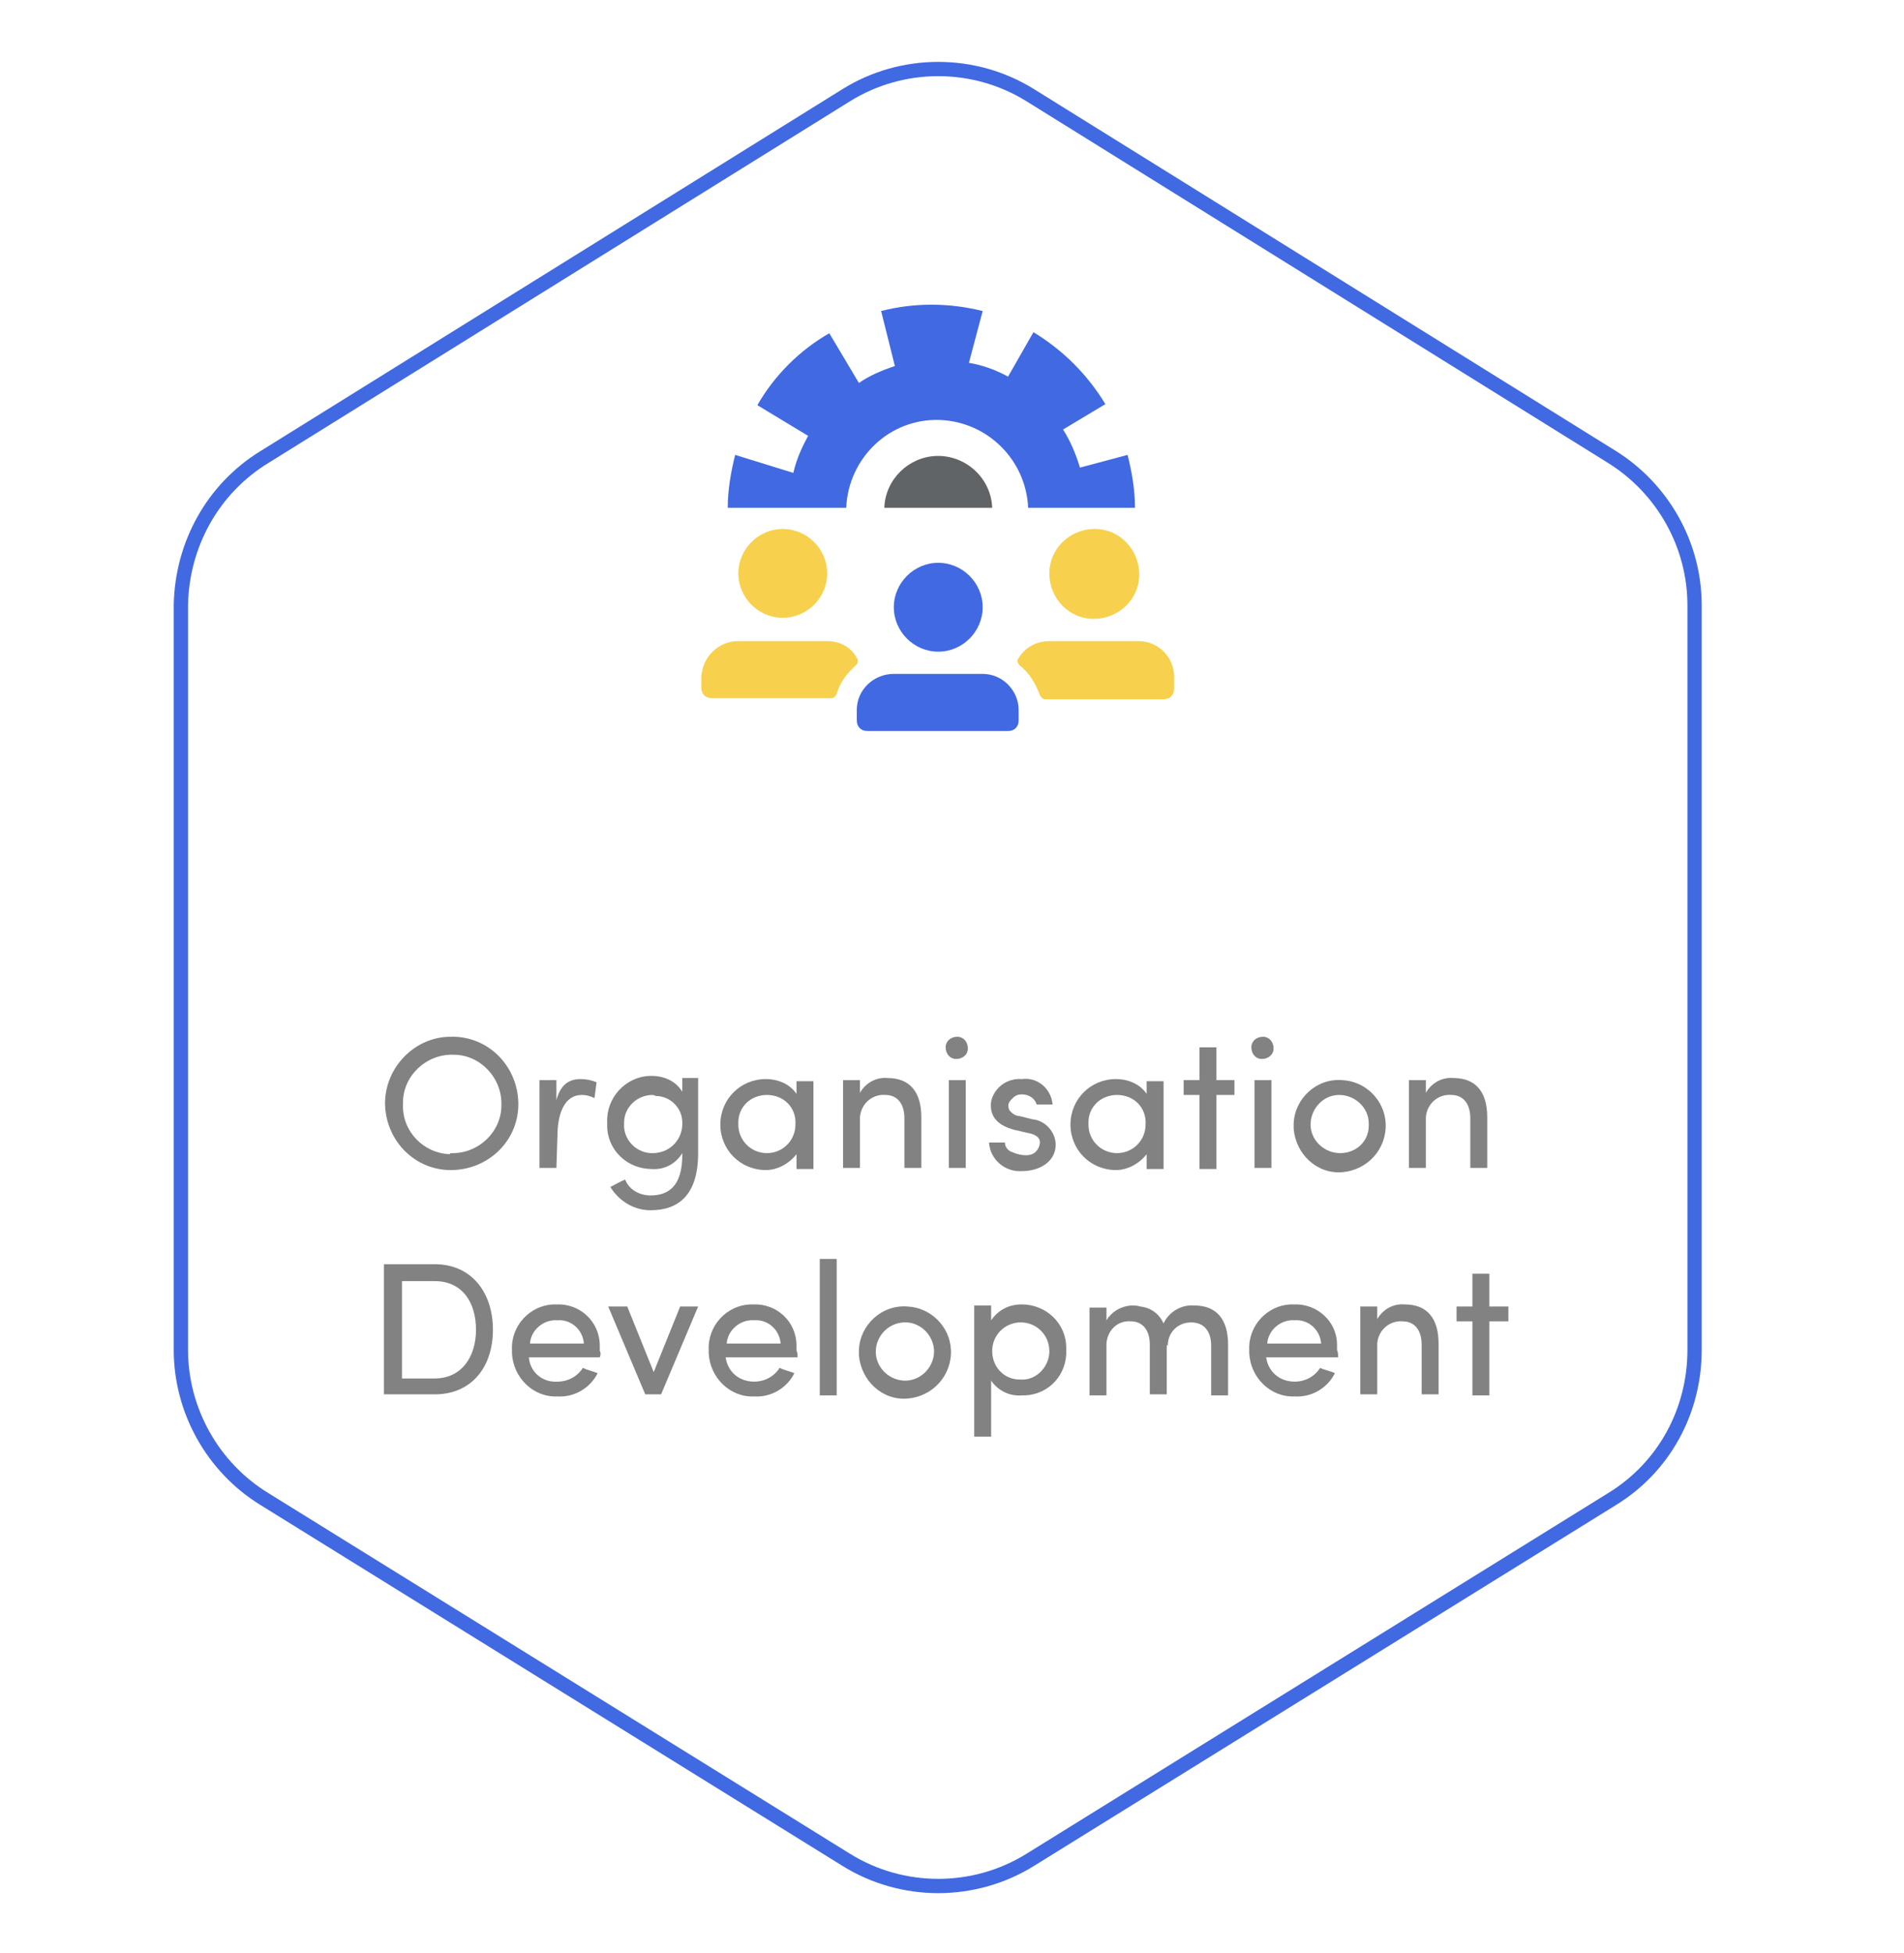 <?xml version="1.0" encoding="utf-8"?>
<!-- Generator: Adobe Illustrator 26.0.1, SVG Export Plug-In . SVG Version: 6.00 Build 0)  -->
<svg version="1.1" id="organisation" xmlns="http://www.w3.org/2000/svg" xmlns:xlink="http://www.w3.org/1999/xlink" x="0px"
	 y="0px" viewBox="0 0 180 184.6" style="enable-background:new 0 0 180 184.6;" xml:space="preserve">
<style type="text/css">
	.st0{fill:none;stroke:#4169E1;stroke-width:1.35;stroke-miterlimit:10;}
	.st1{fill:#F7D14D;}
	.st2{fill:#4169E1;}
	.st3{fill:#606466;}
	.st4{fill:#828282;}
</style>
<path class="st0" d="M17.1,57.2v70.4c0,5.7,3,11.1,7.9,14.1l55,34.1c5.3,3.3,12.1,3.3,17.4,0l55-34.1c4.9-3,7.8-8.3,7.8-14.1V57.2
	c0-5.7-3-11-7.8-14L97.4,9C92.1,5.7,85.3,5.7,80,9L25,43.2C20.1,46.2,17.2,51.5,17.1,57.2z"/>
<path class="st1" d="M74,58.4c2.3,0,4.2-1.9,4.2-4.2s-1.9-4.2-4.2-4.2c-2.3,0-4.2,1.9-4.2,4.2c0,0,0,0,0,0
	C69.8,56.5,71.7,58.4,74,58.4C74,58.4,74,58.4,74,58.4z M99.2,54.2c0,2.3,1.8,4.3,4.2,4.3c2.3,0,4.3-1.8,4.3-4.2
	c0-2.3-1.8-4.3-4.2-4.3c0,0,0,0,0,0C101.1,50,99.2,51.9,99.2,54.2L99.2,54.2z M107.6,60.6h-8.4c-1.2,0-2.3,0.6-2.9,1.6
	c-0.2,0.2-0.1,0.5,0.1,0.7c0.9,0.7,1.5,1.7,1.9,2.8c0.1,0.2,0.3,0.4,0.5,0.4H110c0.6,0,1-0.4,1-1V64C111,62.1,109.5,60.6,107.6,60.6
	L107.6,60.6z M78.2,60.6h-8.4c-1.9,0-3.4,1.5-3.5,3.4v1c0,0.6,0.4,1,1,1h11.3c0.2,0,0.4-0.2,0.5-0.4c0.3-1.1,1-2,1.8-2.7
	c0.2-0.2,0.3-0.5,0.1-0.7C80.5,61.2,79.4,60.6,78.2,60.6L78.2,60.6z"/>
<path class="st2" d="M88.7,61.6c2.3,0,4.2-1.9,4.2-4.2s-1.9-4.2-4.2-4.2c-2.3,0-4.2,1.9-4.2,4.2c0,0,0,0,0,0
	C84.5,59.7,86.4,61.6,88.7,61.6C88.7,61.6,88.7,61.6,88.7,61.6z M92.9,63.7h-8.4c-1.9,0-3.5,1.5-3.5,3.4c0,0,0,0,0,0v1
	c0,0.6,0.4,1,1,1h13.3c0.6,0,1-0.4,1-1v-1C96.3,65.3,94.8,63.7,92.9,63.7z"/>
<path class="st2" d="M106.6,43l-4.5,1.2c-0.4-1.3-0.9-2.5-1.6-3.6l4-2.4c-1.7-2.8-4-5.1-6.8-6.8l-2.4,4.2c-1.1-0.6-2.4-1.1-3.7-1.3
	l1.3-4.9c-3.2-0.8-6.5-0.8-9.6,0l1.3,5.2c-1.2,0.4-2.4,0.9-3.4,1.6l-2.8-4.7c-2.8,1.6-5.2,4-6.8,6.8l4.8,2.9
	c-0.6,1.1-1.1,2.2-1.4,3.5L69.5,43c-0.4,1.6-0.7,3.3-0.7,5H80c0.2-4.7,4.1-8.5,8.9-8.3c4.5,0.2,8.1,3.8,8.3,8.3h10.1
	C107.3,46.3,107,44.6,106.6,43z"/>
<path class="st3" d="M93.8,48c-0.1-2.8-2.5-5-5.3-4.9c-2.6,0.1-4.8,2.2-4.9,4.9H93.8z"/>
<path class="st4" d="M42.6,98c3.5-0.1,6.3,2.7,6.4,6.2c0.1,3.5-2.7,6.3-6.2,6.4c-3.5,0.1-6.3-2.7-6.4-6.2c0,0,0-0.1,0-0.1
	C36.4,100.9,39.2,98,42.6,98C42.6,98,42.6,98,42.6,98z M42.6,109c2.6,0.1,4.8-2,4.8-4.5c0.1-2.6-2-4.8-4.5-4.8
	c-2.6-0.1-4.8,2-4.8,4.5c0,0.1,0,0.1,0,0.2c-0.1,2.5,1.9,4.6,4.4,4.7C42.6,109,42.6,109,42.6,109z"/>
<path class="st4" d="M52.6,110.4H51v-8.3h1.6v1.9c0.4-1.5,1.2-2,2.3-2c0.5,0,1,0.1,1.5,0.3l-0.2,1.5c-0.4-0.2-0.8-0.3-1.2-0.3
	c-1.6,0-2.3,1.7-2.3,3.9L52.6,110.4z"/>
<path class="st4" d="M61.5,113c1.8,0,3-1,3-3.8c0-0.1,0-0.1,0-0.2c-0.6,1-1.7,1.6-2.9,1.5c-2.3,0-4.2-1.8-4.2-4.1c0-0.1,0-0.2,0-0.3
	c-0.1-2.3,1.7-4.3,4-4.4c0.1,0,0.1,0,0.2,0c1.2,0,2.3,0.5,2.9,1.5v-1.3H66v7.1c0,3.9-1.8,5.4-4.5,5.4c-1.6,0-3-0.9-3.8-2.2
	c0.2-0.1,1.1-0.6,1.4-0.7C59.5,112.5,60.5,113,61.5,113z M61.7,103.5c-1.5,0-2.7,1.2-2.7,2.6c0,0,0,0.1,0,0.1
	c-0.1,1.4,1,2.7,2.5,2.8c0.1,0,0.2,0,0.2,0c1.5,0,2.7-1.1,2.8-2.6c0,0,0-0.1,0-0.1c0.1-1.5-1.1-2.7-2.5-2.7
	C61.8,103.5,61.7,103.5,61.7,103.5L61.7,103.5z"/>
<path class="st4" d="M75.3,109.1c-0.7,0.9-1.8,1.5-2.9,1.5c-2.4,0-4.3-1.9-4.3-4.3c0-2.4,1.9-4.3,4.3-4.3c1.2,0,2.3,0.5,2.9,1.4
	v-1.2h1.6v8.3h-1.6V109.1z M72.5,103.5c-1.5,0-2.7,1.1-2.7,2.6c0,0.1,0,0.1,0,0.2c0,1.5,1.2,2.7,2.7,2.7s2.7-1.2,2.7-2.7
	C75.3,104.7,74.1,103.5,72.5,103.5C72.6,103.5,72.6,103.5,72.5,103.5z"/>
<path class="st4" d="M81.3,110.4h-1.6v-8.3h1.6v1.2c0.5-0.9,1.5-1.5,2.6-1.4c2.1,0,3.2,1.3,3.2,3.7v4.8h-1.6v-4.7
	c0-1.4-0.7-2.2-1.8-2.2c-1.2-0.1-2.3,0.8-2.4,2.1c0,0.1,0,0.2,0,0.4V110.4z"/>
<path class="st4" d="M90.5,98c0.6,0,1,0.5,1,1.1s-0.5,1-1.1,1c-0.6,0-1-0.5-1-1.1C89.4,98.4,89.9,98,90.5,98
	C90.5,98,90.5,98,90.5,98z M91.3,110.4h-1.6v-8.3h1.6V110.4z"/>
<path class="st4" d="M95.9,106.8c-1.5-0.4-2.4-1.2-2.2-2.7c0.3-1.3,1.5-2.2,2.9-2.1c1.4-0.2,2.7,0.8,2.9,2.3c0,0,0,0.1,0,0.1h-1.5
	c-0.2-0.7-1-1.1-1.8-0.9c-0.3,0.1-0.6,0.4-0.8,0.7c-0.1,0.2-0.1,0.4,0,0.7c0.2,0.3,0.6,0.6,1,0.6l1.2,0.3c1.2,0.1,2.2,1.2,2.2,2.4
	c0,1.6-1.5,2.5-3.2,2.5c-1.6,0.1-3-1.1-3.1-2.7h1.5c0,0.4,0.3,0.8,0.7,0.9c0.4,0.2,0.9,0.3,1.3,0.3c0.8,0,1.2-0.5,1.3-1.1
	s-0.5-0.9-1.1-1L95.9,106.8z"/>
<path class="st4" d="M108.4,109.1c-0.7,0.9-1.8,1.5-2.9,1.5c-2.4,0-4.3-1.9-4.3-4.3c0-2.4,1.9-4.3,4.3-4.3c1.2,0,2.3,0.5,2.9,1.4
	v-1.2h1.6v8.3h-1.6V109.1z M105.6,103.5c-1.5,0-2.7,1.1-2.7,2.6c0,0.1,0,0.1,0,0.2c0,1.5,1.2,2.7,2.7,2.7s2.7-1.2,2.7-2.7
	C108.4,104.7,107.2,103.5,105.6,103.5C105.6,103.5,105.6,103.5,105.6,103.5z"/>
<path class="st4" d="M116.7,102.1v1.4H115v7h-1.6v-7h-1.5v-1.4h1.5V99h1.6v3.1L116.7,102.1z"/>
<path class="st4" d="M119.4,98c0.6,0,1,0.5,1,1.1s-0.5,1-1.1,1c-0.6,0-1-0.5-1-1.1C118.3,98.4,118.8,98,119.4,98
	C119.4,98,119.4,98,119.4,98z M120.2,110.4h-1.6v-8.3h1.6V110.4z"/>
<path class="st4" d="M122.3,106.2c0.1-2.4,2.2-4.3,4.6-4.1c2.2,0.1,4,1.9,4.1,4.1c0.1,2.4-1.7,4.4-4.1,4.6s-4.4-1.7-4.6-4.1
	C122.3,106.5,122.3,106.4,122.3,106.2z M129.4,106.2c0-1.5-1.3-2.7-2.8-2.7c-1.5,0-2.7,1.3-2.7,2.8c0,1.5,1.3,2.7,2.8,2.7
	c1.5,0,2.7-1.1,2.7-2.6C129.4,106.4,129.4,106.3,129.4,106.2z"/>
<path class="st4" d="M134.8,110.4h-1.6v-8.3h1.6v1.2c0.5-0.9,1.5-1.5,2.6-1.4c2.1,0,3.2,1.3,3.2,3.7v4.8H139v-4.7
	c0-1.4-0.7-2.2-1.8-2.2c-1.2-0.1-2.3,0.8-2.4,2.1c0,0.1,0,0.2,0,0.4V110.4z"/>
<path class="st4" d="M36.3,131.8v-12.3h4.8c3.5,0,5.5,2.7,5.5,6.2c0,3.5-2,6.1-5.5,6.1H36.3z M41.1,130.3c2.5,0,3.9-2,3.9-4.6
	s-1.3-4.6-3.9-4.6H38v9.2H41.1z"/>
<path class="st4" d="M56.7,128.3H50c0.1,1.4,1.3,2.4,2.7,2.3c1,0,1.9-0.5,2.4-1.3c0.4,0.2,0.9,0.3,1.4,0.5c-0.7,1.4-2.2,2.3-3.8,2.2
	c-2.3,0.1-4.2-1.8-4.3-4.1c0-0.1,0-0.2,0-0.3c-0.1-2.3,1.7-4.2,3.9-4.3c0.1,0,0.2,0,0.3,0c2.2-0.1,4.1,1.6,4.1,3.9
	c0,0.2,0,0.3,0,0.5C56.8,127.8,56.8,128.1,56.7,128.3z M55.2,127c-0.1-1.3-1.2-2.3-2.5-2.2c-1.3-0.1-2.5,0.9-2.6,2.2H55.2z"/>
<path class="st4" d="M59.3,123.5l2.5,6.2l2.5-6.2h1.7l-3.5,8.3h-1.5l-3.5-8.3H59.3z"/>
<path class="st4" d="M75.4,128.3h-6.8c0.2,1.4,1.3,2.3,2.7,2.3c1,0,1.9-0.5,2.4-1.3c0.4,0.2,0.9,0.3,1.4,0.5
	c-0.7,1.4-2.2,2.3-3.8,2.2c-2.3,0.1-4.2-1.8-4.3-4.1c0-0.1,0-0.2,0-0.3c-0.1-2.3,1.7-4.2,3.9-4.3c0.1,0,0.2,0,0.3,0
	c2.2-0.1,4.1,1.6,4.1,3.9c0,0.2,0,0.3,0,0.5C75.4,127.8,75.4,128.1,75.4,128.3z M73.8,127c-0.1-1.3-1.2-2.3-2.5-2.2
	c-1.3-0.1-2.5,0.9-2.6,2.2H73.8z"/>
<path class="st4" d="M79.1,119v12.9h-1.6V119H79.1z"/>
<path class="st4" d="M81.2,127.6c0.1-2.4,2.2-4.3,4.6-4.1c2.2,0.1,4,1.9,4.1,4.1c0.1,2.4-1.7,4.4-4.1,4.6s-4.4-1.7-4.6-4.1
	C81.2,127.9,81.2,127.8,81.2,127.6z M88.3,127.6c-0.1-1.5-1.4-2.7-2.9-2.6c-1.4,0.1-2.5,1.2-2.6,2.6c-0.1,1.5,1.1,2.8,2.6,2.9
	s2.8-1.1,2.9-2.6C88.3,127.8,88.3,127.7,88.3,127.6z"/>
<path class="st4" d="M93.7,124.8c0.7-1,1.7-1.5,2.9-1.5c2.3,0,4.2,1.8,4.2,4.1c0,0.1,0,0.2,0,0.2c0.1,2.3-1.6,4.2-3.9,4.3
	c-0.1,0-0.2,0-0.3,0c-1.2,0.1-2.3-0.5-2.9-1.4v5.3h-1.6v-12.4h1.6L93.7,124.8z M96.5,130.4c1.4,0.1,2.6-1.1,2.7-2.5
	c0-0.1,0-0.1,0-0.2c0-1.5-1.2-2.7-2.7-2.7s-2.7,1.2-2.7,2.7c0,0,0,0,0,0c0,1.5,1.1,2.7,2.6,2.7C96.4,130.4,96.4,130.4,96.5,130.4z"
	/>
<path class="st4" d="M110.3,127.3v4.5h-1.6v-4.7c0-1.4-0.7-2.2-1.8-2.2c-1.2-0.1-2.2,0.8-2.3,2.1c0,0.1,0,0.2,0,0.4v4.5H103v-8.3
	h1.6v1.2c0.5-0.8,1.3-1.3,2.3-1.4c0.3,0,0.6,0,0.9,0.1c1,0.1,1.8,0.7,2.2,1.6c0.5-1.1,1.7-1.8,2.9-1.7c2.1,0,3.2,1.3,3.2,3.7v4.8
	h-1.6v-4.7c0-1.4-0.7-2.2-1.9-2.2c-1.2,0-2.2,0.9-2.2,2.2C110.3,127.1,110.3,127.2,110.3,127.3z"/>
<path class="st4" d="M126.5,128.3h-6.8c0.2,1.4,1.3,2.3,2.7,2.3c1,0,1.9-0.5,2.4-1.3c0.4,0.2,1,0.3,1.4,0.5
	c-0.7,1.4-2.2,2.3-3.8,2.2c-2.3,0.1-4.2-1.8-4.3-4.1c0-0.1,0-0.2,0-0.3c-0.1-2.3,1.7-4.2,3.9-4.3c0.1,0,0.2,0,0.3,0
	c2.2-0.1,4.1,1.6,4.1,3.8c0,0.2,0,0.3,0,0.5C126.5,127.8,126.5,128.1,126.5,128.3z M124.9,127c-0.1-1.3-1.2-2.3-2.5-2.2
	c-1.3-0.1-2.5,0.9-2.6,2.2H124.9z"/>
<path class="st4" d="M130.2,131.8h-1.6v-8.3h1.6v1.2c0.5-0.9,1.5-1.5,2.6-1.4c2.1,0,3.2,1.3,3.2,3.7v4.8h-1.6v-4.7
	c0-1.4-0.7-2.2-1.8-2.2c-1.2-0.1-2.3,0.8-2.4,2.1c0,0.1,0,0.2,0,0.4V131.8z"/>
<path class="st4" d="M142.6,123.5v1.4h-1.8v7h-1.6v-7h-1.5v-1.4h1.5v-3.1h1.6v3.1H142.6z"/>
</svg>
